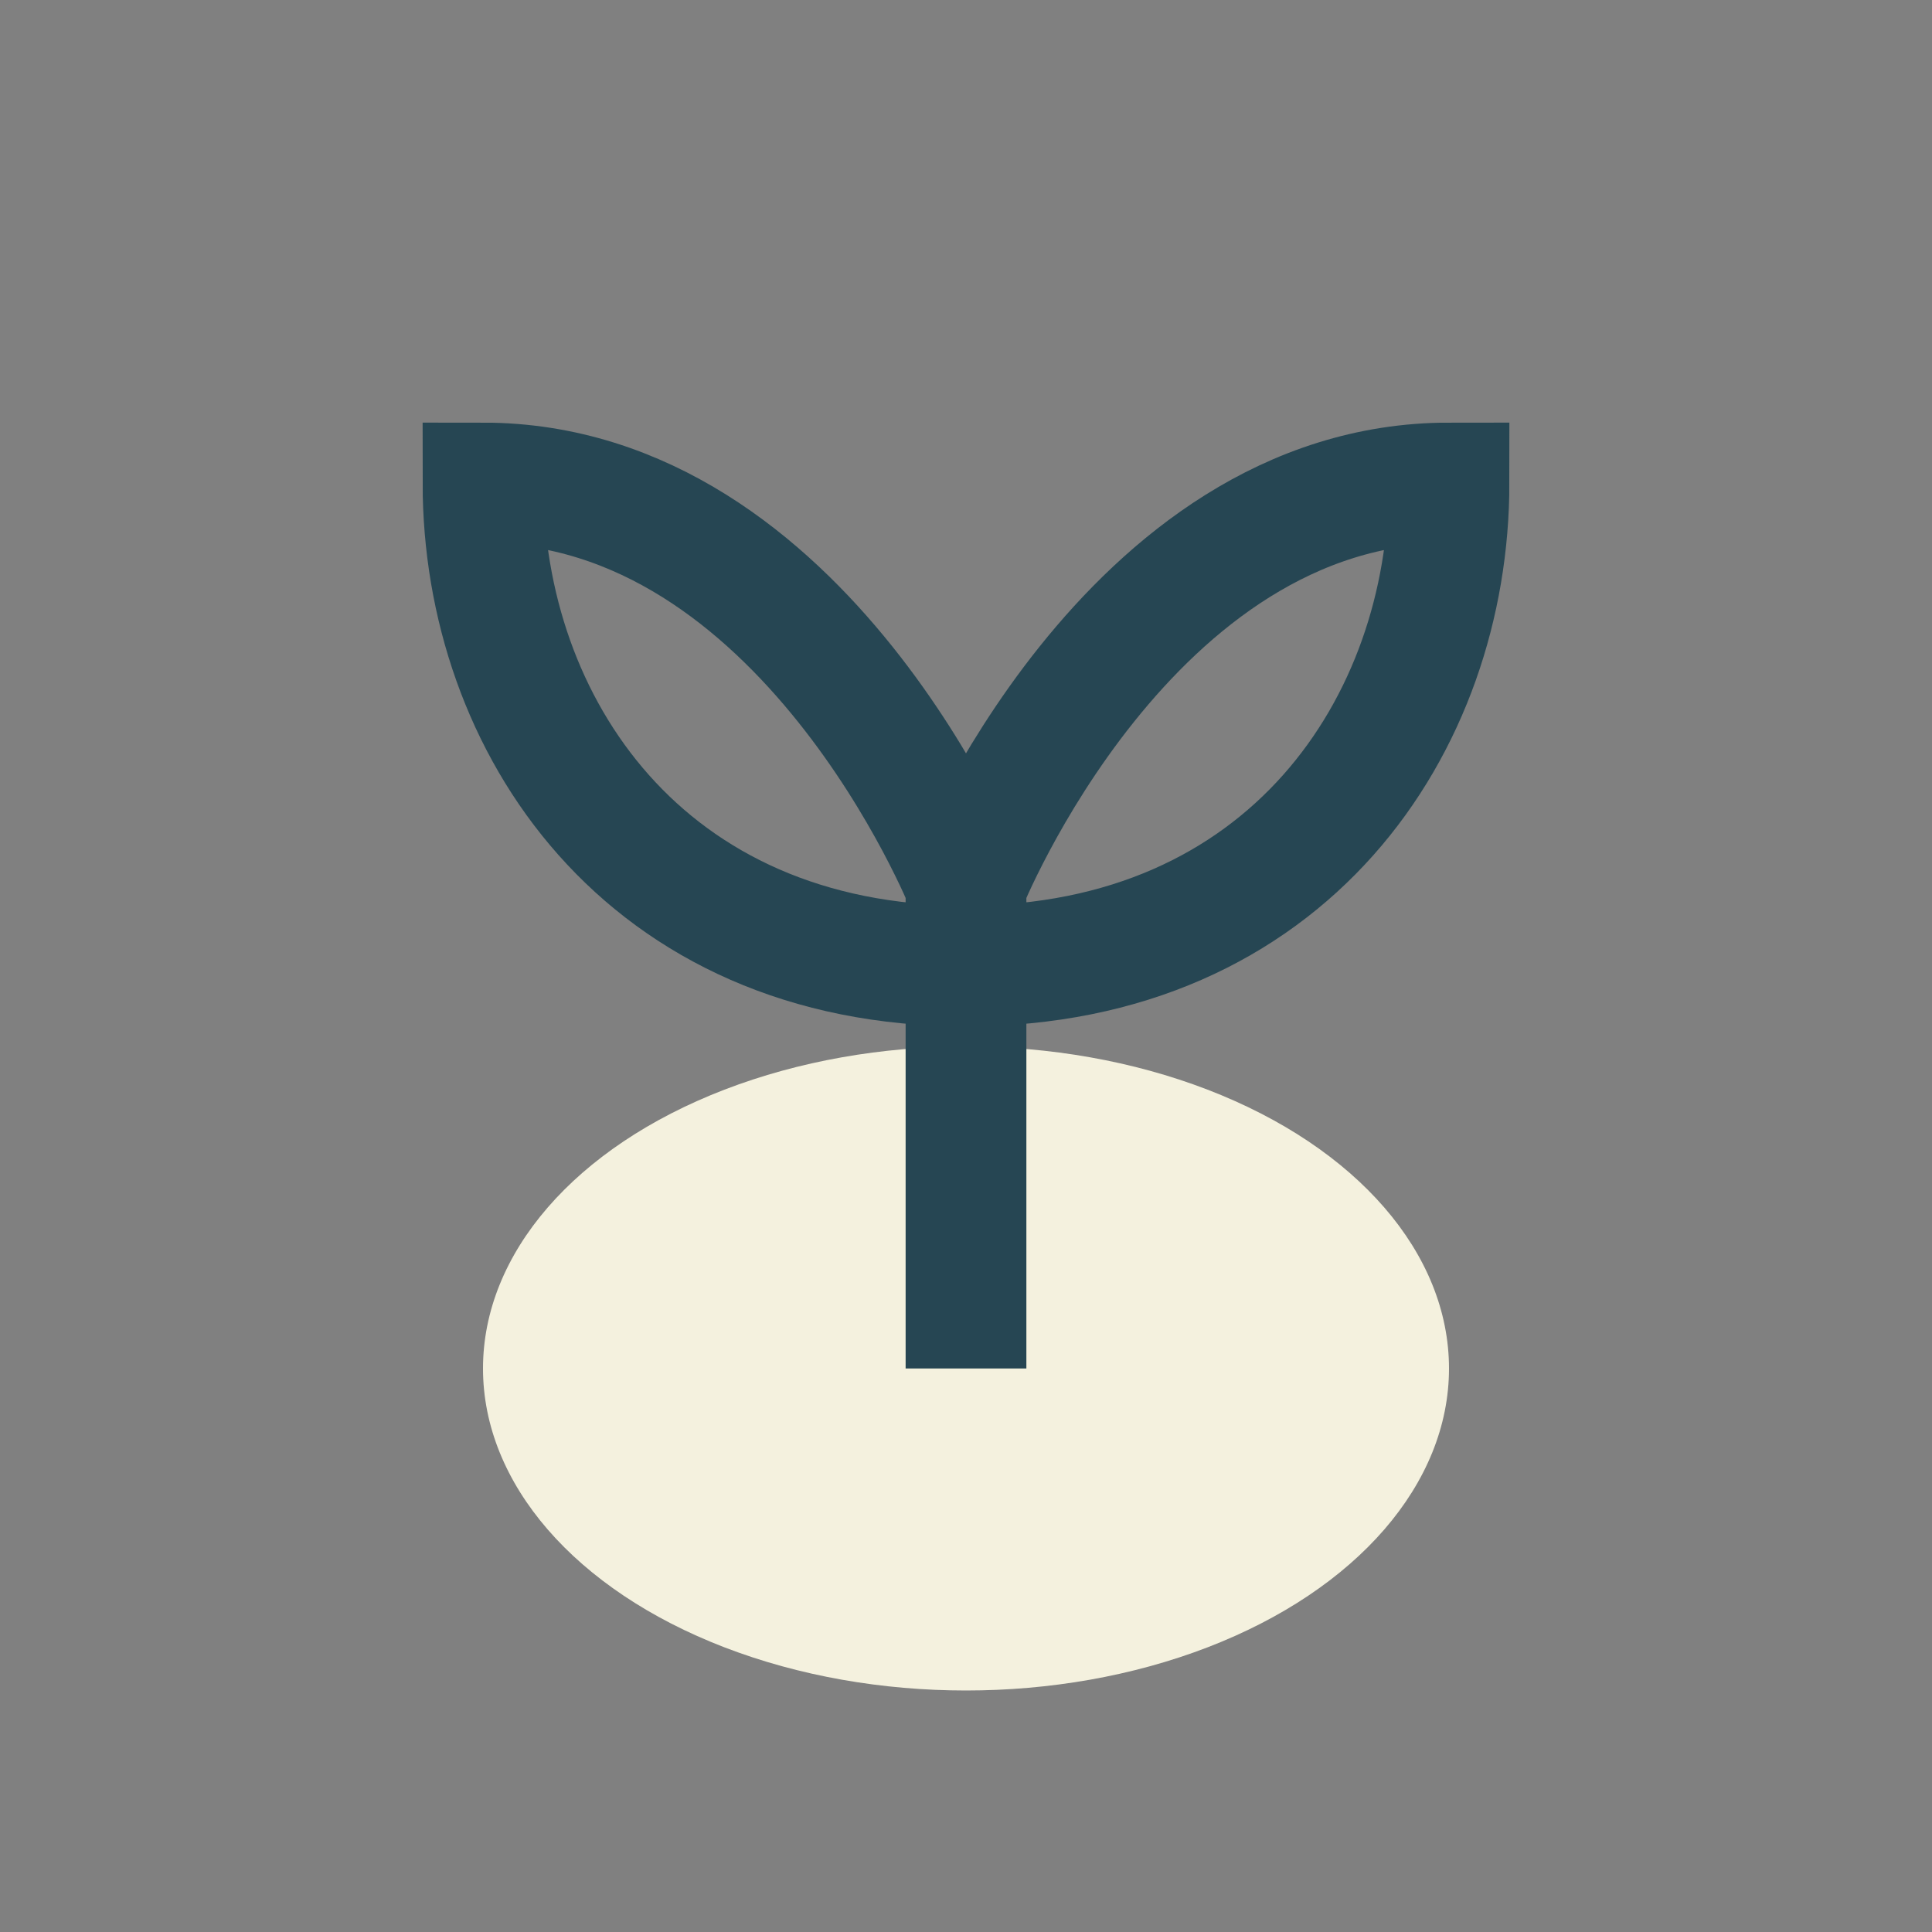 <?xml version="1.0" encoding="UTF-8"?>
<svg xmlns="http://www.w3.org/2000/svg" viewBox="0 0 24 24" width="24" height="24"><rect x="0" y="0" width="24" height="24" fill="#808080" stroke="none"/><ellipse cx="12" cy="17" rx="6" ry="4" fill="#F4F1DE"/><path d="M12 17v-6s2-5 6-5c0 3-2 6-6 6-4 0-6-3-6-6 4 0 6 5 6 5" stroke="#264653" stroke-width="1.5" fill="none"/></svg>